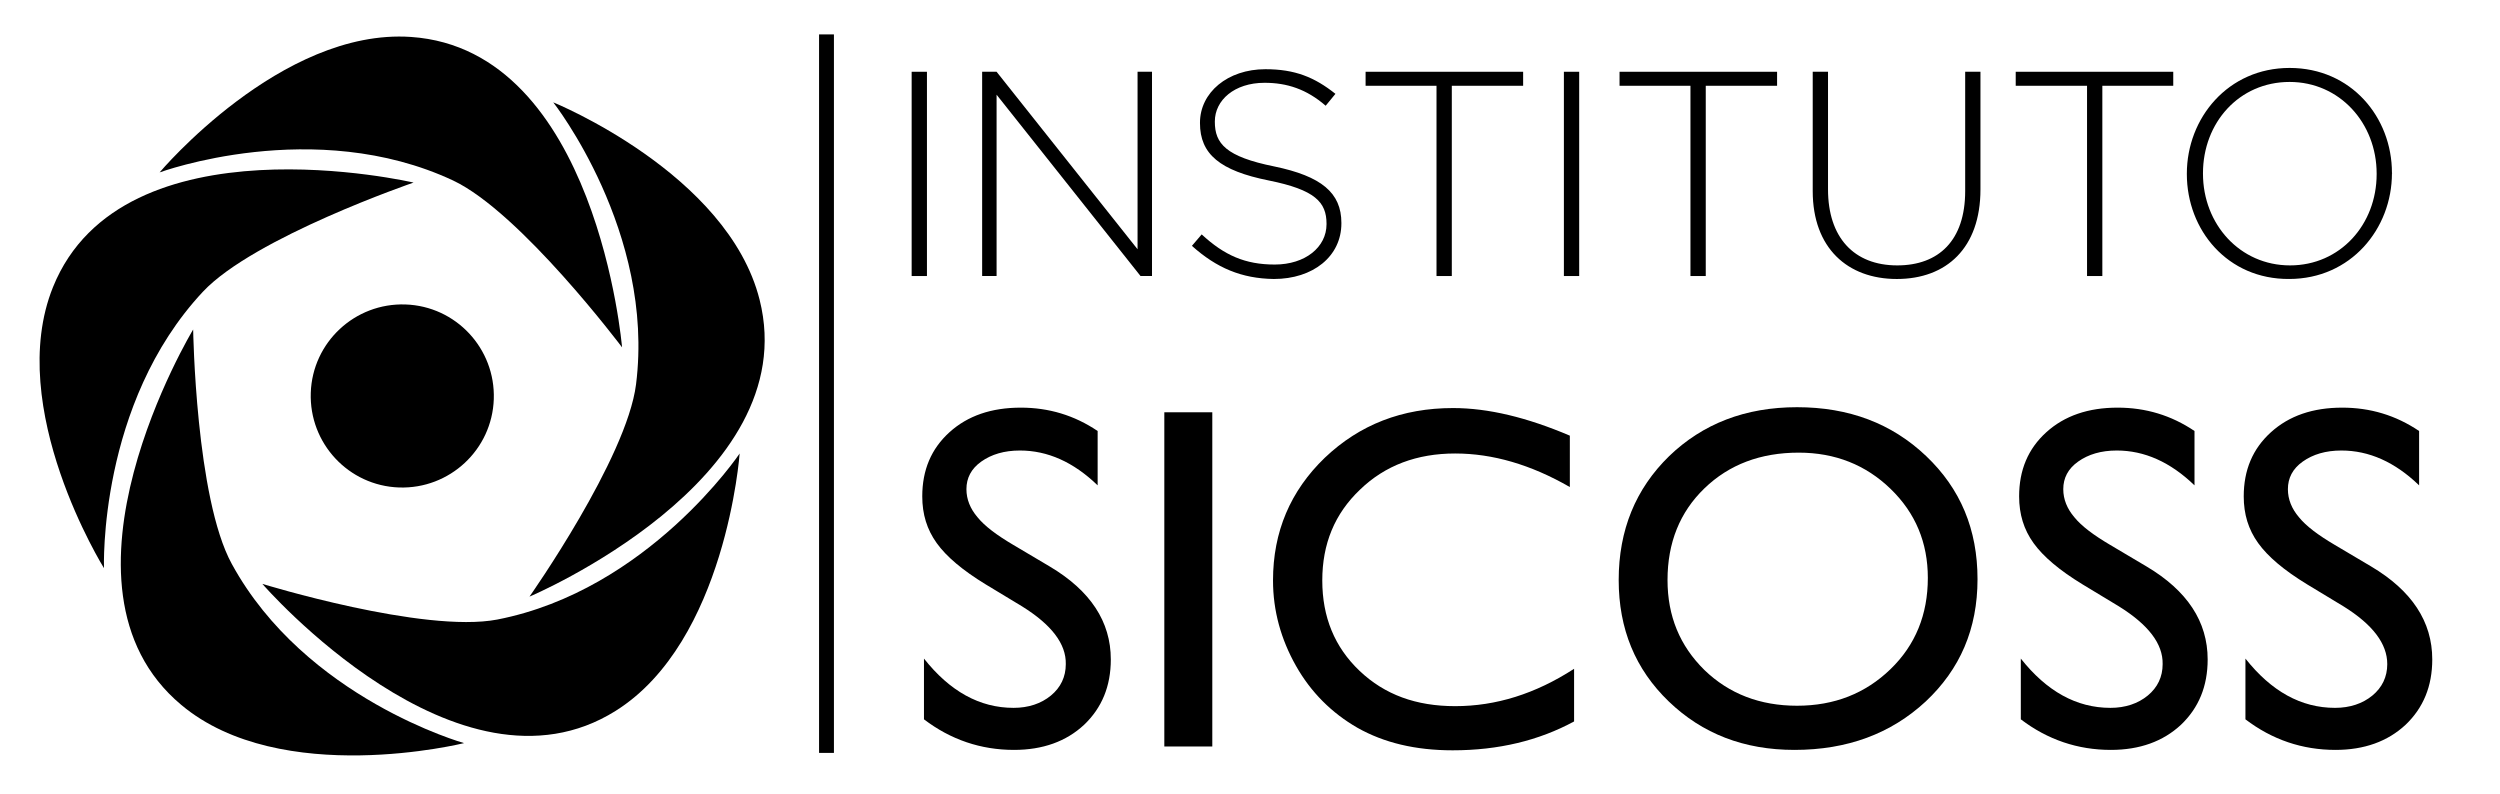 <?xml version="1.0" encoding="UTF-8"?> <svg xmlns="http://www.w3.org/2000/svg" width="126" height="40" viewBox="0 0 126 40" fill="none"><path d="M5.241 28.635C5.241 28.635 0.211 20.567 2.672 14.467C6.182 5.778 20.843 9.202 20.843 9.202C20.843 9.202 12.795 11.963 10.227 14.703C4.941 20.353 5.241 28.635 5.241 28.635Z" fill="black"></path><path d="M8.045 8.689C8.045 8.689 14.166 1.412 20.715 1.862C30.089 2.504 31.352 17.506 31.352 17.506C31.352 17.506 26.236 10.701 22.834 9.096C15.835 5.821 8.045 8.689 8.045 8.689Z" fill="black"></path><path d="M27.884 5.158C27.884 5.158 36.68 8.732 38.285 15.11C40.575 24.206 26.686 30.07 26.686 30.07C26.686 30.07 31.587 23.114 32.057 19.369C33.02 11.686 27.884 5.158 27.884 5.158Z" fill="black"></path><path d="M37.278 22.857C37.278 22.857 36.593 32.338 31.029 35.827C23.089 40.813 13.223 29.428 13.223 29.428C13.223 29.428 21.355 31.932 25.058 31.226C32.656 29.749 37.278 22.857 37.278 22.857Z" fill="black"></path><path d="M23.389 37.453C23.389 37.453 14.165 39.743 9.136 35.527C1.945 29.513 9.735 16.607 9.735 16.607C9.735 16.607 9.863 25.104 11.682 28.421C15.385 35.206 23.389 37.453 23.389 37.453Z" fill="black"></path><path d="M24.887 20.117C24.801 22.664 22.661 24.654 20.114 24.569C17.568 24.483 15.577 22.343 15.663 19.796C15.748 17.249 17.889 15.259 20.435 15.345C22.982 15.43 24.973 17.57 24.887 20.117Z" fill="black"></path><path d="M51.512 30.561L49.671 29.448C48.516 28.742 47.702 28.057 47.21 27.372C46.718 26.687 46.482 25.917 46.482 25.018C46.482 23.691 46.932 22.621 47.852 21.786C48.772 20.952 49.971 20.545 51.448 20.545C52.86 20.545 54.144 20.93 55.321 21.722V24.462C54.102 23.284 52.796 22.706 51.405 22.706C50.613 22.706 49.971 22.899 49.457 23.263C48.944 23.627 48.708 24.098 48.708 24.654C48.708 25.168 48.901 25.639 49.265 26.067C49.629 26.516 50.228 26.965 51.062 27.458L52.903 28.549C54.958 29.769 55.985 31.331 55.985 33.236C55.985 34.584 55.535 35.676 54.636 36.532C53.738 37.367 52.56 37.795 51.105 37.795C49.436 37.795 47.916 37.281 46.568 36.254V33.193C47.873 34.841 49.372 35.676 51.084 35.676C51.833 35.676 52.475 35.462 52.967 35.055C53.459 34.649 53.716 34.114 53.716 33.472C53.738 32.444 52.989 31.481 51.512 30.561Z" fill="black"></path><path d="M58.682 20.779H61.1V37.623H58.682V20.779Z" fill="black"></path><path d="M79.334 33.707V36.361C77.558 37.324 75.525 37.816 73.213 37.816C71.33 37.816 69.746 37.431 68.419 36.682C67.114 35.933 66.065 34.884 65.316 33.557C64.567 32.23 64.16 30.797 64.16 29.256C64.16 26.794 65.038 24.74 66.771 23.07C68.526 21.401 70.666 20.566 73.234 20.566C75.011 20.566 76.958 21.037 79.12 21.957V24.547C77.151 23.413 75.225 22.856 73.341 22.856C71.415 22.856 69.81 23.456 68.547 24.676C67.263 25.895 66.643 27.415 66.643 29.256C66.643 31.096 67.263 32.616 68.526 33.814C69.789 35.013 71.373 35.59 73.341 35.59C75.396 35.59 77.386 34.97 79.334 33.707Z" fill="black"></path><path d="M90.571 20.523C93.182 20.523 95.343 21.337 97.077 22.985C98.811 24.633 99.667 26.687 99.667 29.191C99.667 31.695 98.789 33.728 97.055 35.355C95.301 36.981 93.096 37.795 90.442 37.795C87.896 37.795 85.798 36.981 84.107 35.355C82.417 33.728 81.582 31.695 81.582 29.234C81.582 26.709 82.438 24.633 84.129 22.985C85.82 21.358 87.96 20.523 90.571 20.523ZM90.656 22.813C88.73 22.813 87.147 23.413 85.905 24.611C84.664 25.81 84.043 27.351 84.043 29.234C84.043 31.053 84.664 32.551 85.905 33.771C87.147 34.97 88.709 35.569 90.571 35.569C92.454 35.569 94.016 34.948 95.279 33.728C96.542 32.508 97.163 30.968 97.163 29.127C97.163 27.351 96.542 25.852 95.279 24.633C94.038 23.434 92.497 22.813 90.656 22.813Z" fill="black"></path><path d="M106.793 30.561L104.953 29.448C103.797 28.742 102.984 28.057 102.491 27.372C101.999 26.687 101.764 25.917 101.764 25.018C101.764 23.691 102.213 22.621 103.133 21.786C104.054 20.952 105.252 20.545 106.729 20.545C108.141 20.545 109.426 20.93 110.603 21.722V24.462C109.383 23.284 108.077 22.706 106.686 22.706C105.894 22.706 105.252 22.899 104.739 23.263C104.225 23.627 103.989 24.098 103.989 24.654C103.989 25.168 104.182 25.639 104.546 26.067C104.91 26.516 105.509 26.965 106.344 27.458L108.184 28.549C110.239 29.769 111.266 31.331 111.266 33.236C111.266 34.584 110.817 35.676 109.918 36.532C109.019 37.367 107.842 37.795 106.386 37.795C104.717 37.795 103.198 37.281 101.849 36.254V33.193C103.155 34.841 104.653 35.676 106.365 35.676C107.114 35.676 107.756 35.462 108.248 35.055C108.741 34.649 108.997 34.114 108.997 33.472C109.019 32.444 108.27 31.481 106.793 30.561Z" fill="black"></path><path d="M118.113 30.561L116.273 29.448C115.117 28.742 114.304 28.057 113.812 27.372C113.319 26.687 113.084 25.917 113.084 25.018C113.084 23.691 113.533 22.621 114.454 21.786C115.374 20.952 116.572 20.545 118.049 20.545C119.462 20.545 120.746 20.93 121.923 21.722V24.462C120.703 23.284 119.398 22.706 118.006 22.706C117.215 22.706 116.572 22.899 116.059 23.263C115.545 23.627 115.31 24.098 115.31 24.654C115.31 25.168 115.502 25.639 115.866 26.067C116.23 26.516 116.829 26.965 117.664 27.458L119.505 28.549C121.559 29.769 122.586 31.331 122.586 33.236C122.586 34.584 122.137 35.676 121.238 36.532C120.339 37.367 119.162 37.795 117.707 37.795C116.037 37.795 114.518 37.281 113.17 36.254V33.193C114.475 34.841 115.973 35.676 117.685 35.676C118.434 35.676 119.076 35.462 119.569 35.055C120.061 34.649 120.318 34.114 120.318 33.472C120.318 32.444 119.59 31.481 118.113 30.561Z" fill="black"></path><path d="M45.947 3.617H46.718V13.912H45.947V3.617Z" fill="black"></path><path d="M49.5 3.617H50.228L57.333 12.563V3.617H58.061V13.912H57.483L50.228 4.773V13.912H49.5V3.617Z" fill="black"></path><path d="M60.072 12.391L60.565 11.814C61.699 12.862 62.748 13.333 64.246 13.333C65.787 13.333 66.857 12.456 66.857 11.3V11.278C66.857 10.187 66.279 9.566 63.946 9.096C61.485 8.603 60.479 7.769 60.479 6.206V6.185C60.479 4.665 61.87 3.488 63.775 3.488C65.273 3.488 66.257 3.895 67.306 4.73L66.814 5.329C65.851 4.494 64.866 4.173 63.732 4.173C62.212 4.173 61.228 5.051 61.228 6.121V6.142C61.228 7.234 61.784 7.897 64.224 8.389C66.6 8.882 67.606 9.716 67.606 11.236V11.257C67.606 12.927 66.172 14.061 64.203 14.061C62.576 14.039 61.314 13.504 60.072 12.391Z" fill="black"></path><path d="M72.422 4.323H68.826V3.617H76.766V4.323H73.171V13.912H72.4V4.323H72.422Z" fill="black"></path><path d="M78.82 3.617H79.591V13.912H78.82V3.617Z" fill="black"></path><path d="M85.221 4.323H81.625V3.617H89.565V4.323H85.97V13.912H85.199V4.323H85.221Z" fill="black"></path><path d="M91.361 9.631V3.617H92.132V9.545C92.132 11.964 93.437 13.376 95.62 13.376C97.718 13.376 99.045 12.114 99.045 9.631V3.617H99.815V9.545C99.815 12.499 98.103 14.061 95.599 14.061C93.116 14.061 91.361 12.499 91.361 9.631Z" fill="black"></path><path d="M105.187 4.323H101.592V3.617H109.532V4.323H105.958V13.912H105.187V4.323Z" fill="black"></path><path d="M110.217 8.774V8.753C110.217 5.949 112.293 3.424 115.396 3.424C118.499 3.424 120.554 5.906 120.554 8.71C120.575 8.731 120.575 8.731 120.554 8.731C120.554 11.535 118.478 14.06 115.375 14.06C112.271 14.082 110.217 11.599 110.217 8.774ZM119.783 8.774V8.753C119.783 6.206 117.921 4.13 115.396 4.13C112.849 4.13 111.03 6.185 111.03 8.731V8.753C111.03 11.3 112.892 13.376 115.417 13.376C117.943 13.376 119.783 11.321 119.783 8.774Z" fill="black"></path><path d="M42.03 1.734H41.281V37.946H42.03V1.734Z" fill="black"></path></svg> 